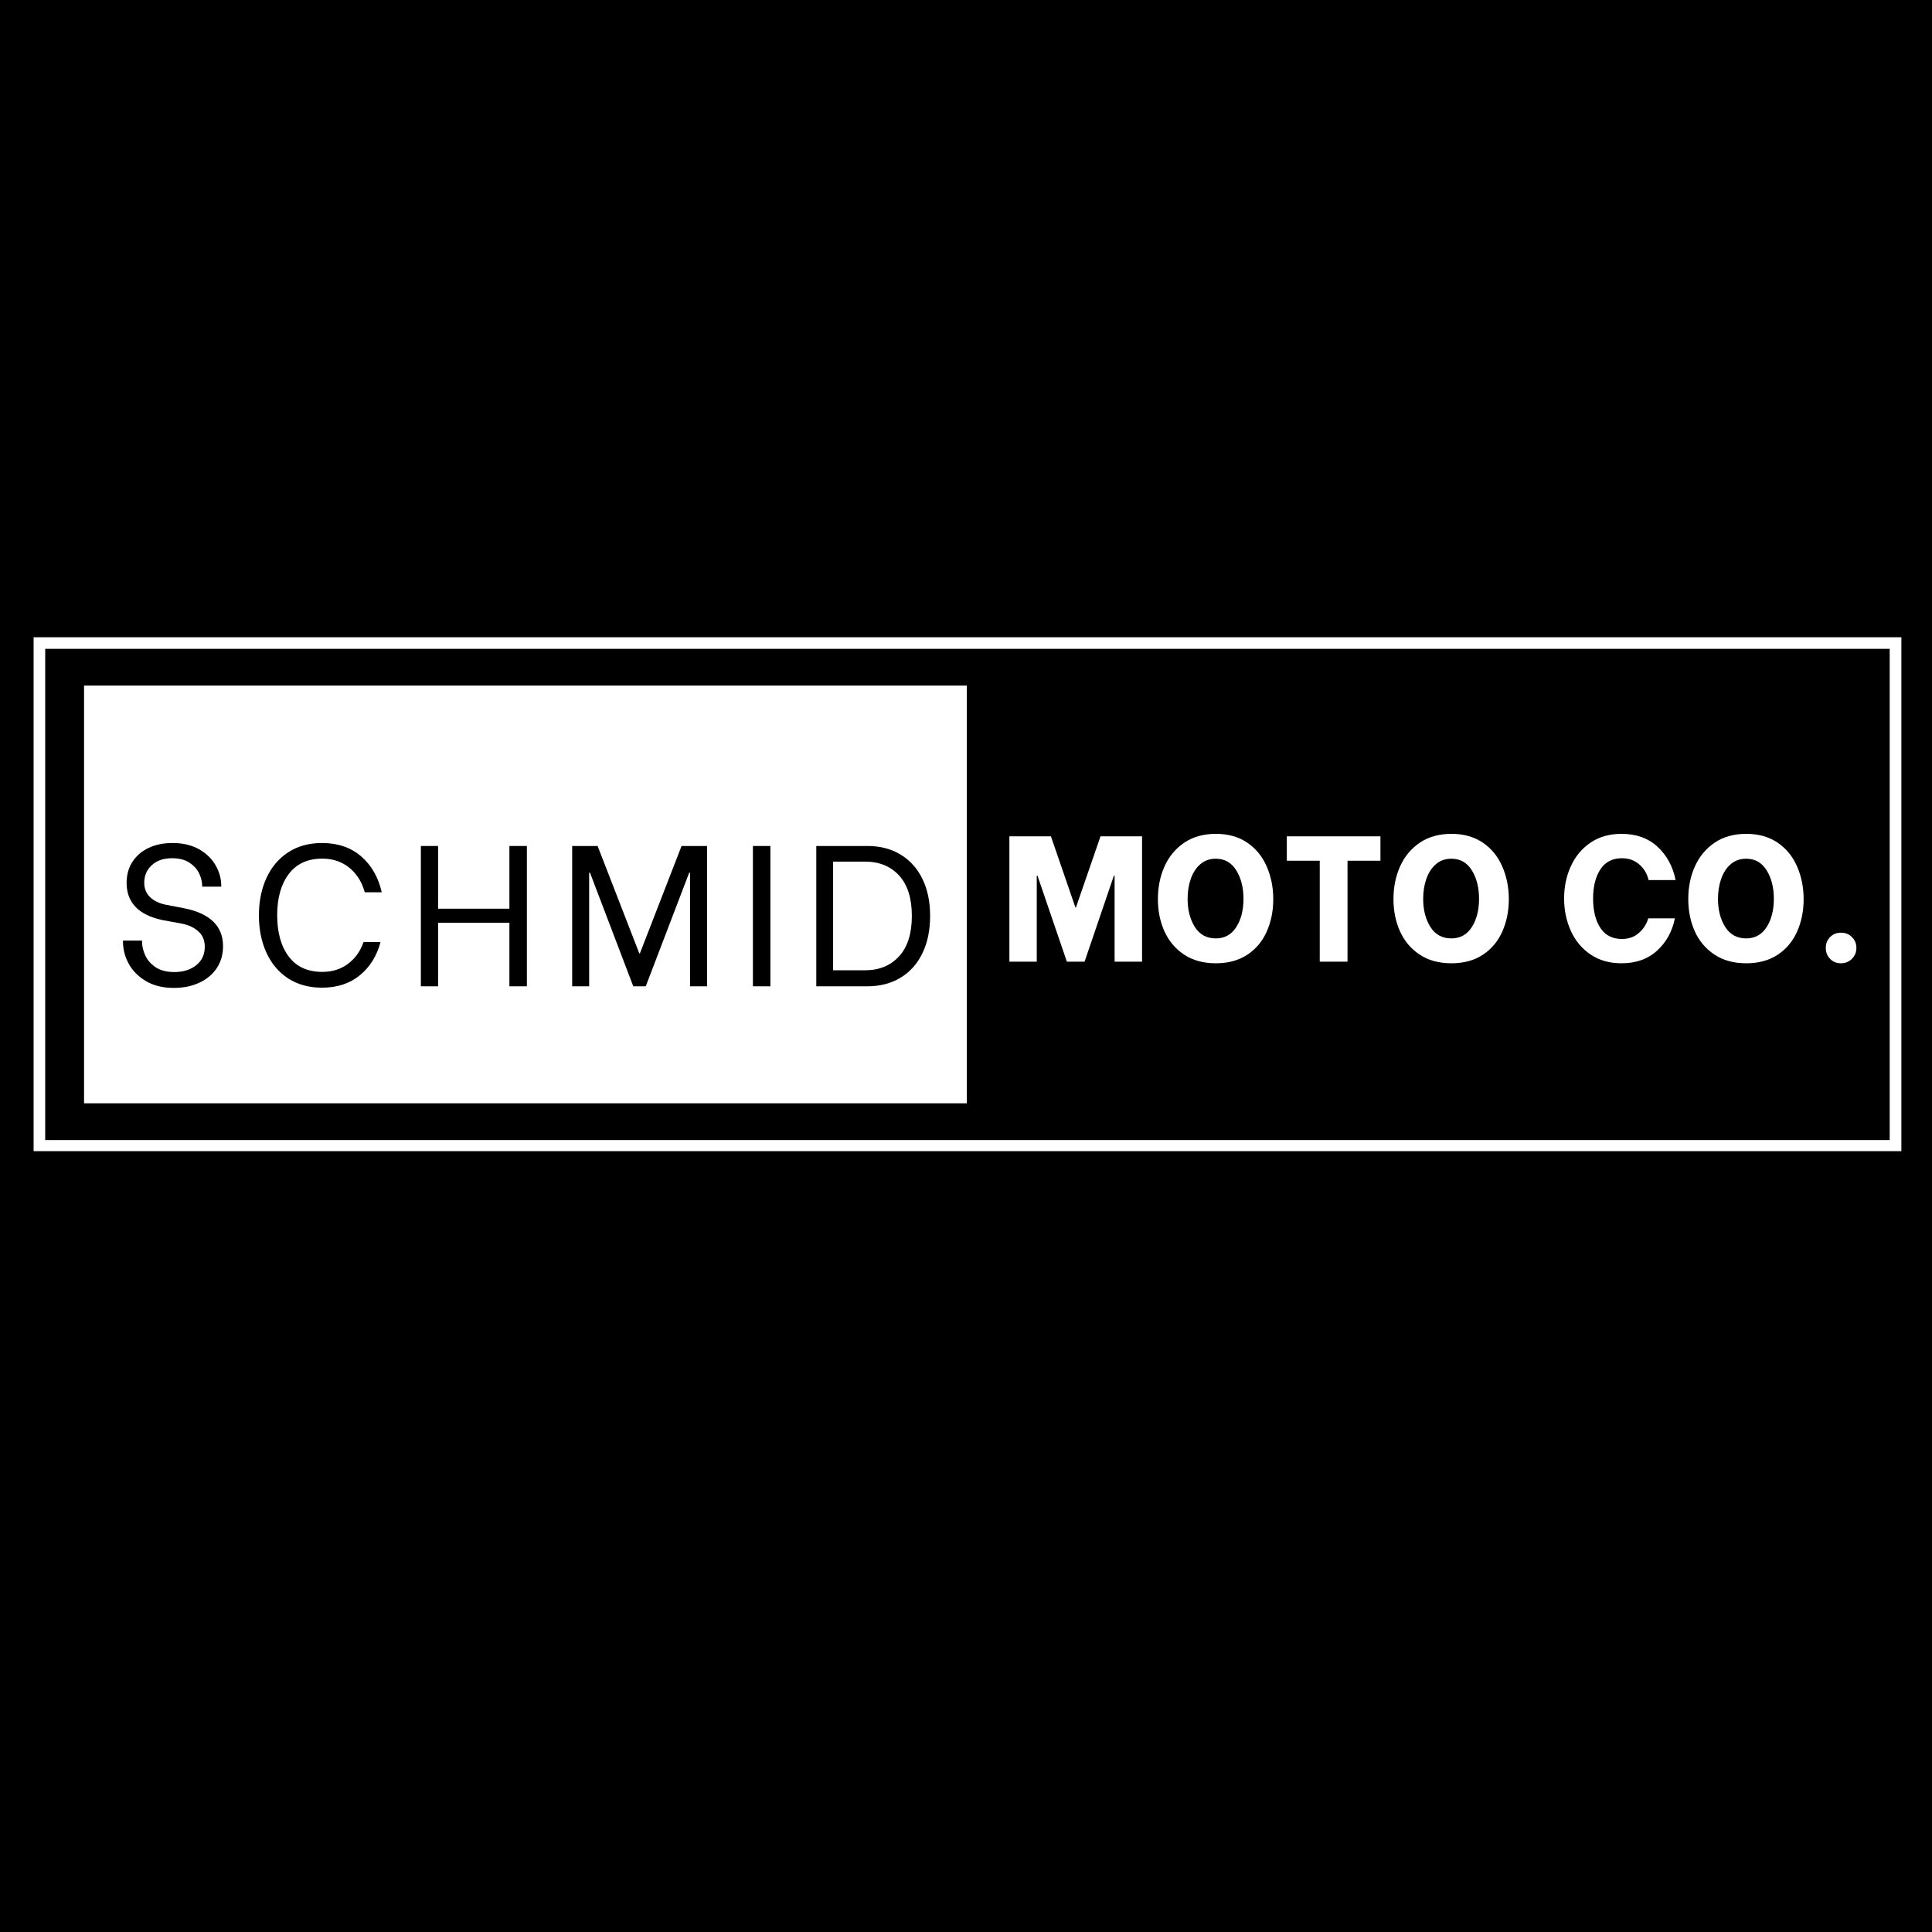 <svg version="1.0" preserveAspectRatio="xMidYMid meet" height="500" viewBox="0 0 375 375" zoomAndPan="magnify" width="500" xmlns:xlink="http://www.w3.org/1999/xlink" xmlns="http://www.w3.org/2000/svg"><defs><g></g><clipPath id="4babbe7fad"><path clip-rule="nonzero" d="M 6.523 11.691 L 369.055 11.691 L 369.055 111.438 L 6.523 111.438 Z M 6.523 11.691"></path></clipPath><clipPath id="a13953a220"><path clip-rule="nonzero" d="M 16.316 21.07 L 187.793 21.07 L 187.793 102.152 L 16.316 102.152 Z M 16.316 21.07"></path></clipPath><clipPath id="29986bec2b"><path clip-rule="nonzero" d="M 0.316 0.07 L 171.793 0.07 L 171.793 81.152 L 0.316 81.152 Z M 0.316 0.07"></path></clipPath><clipPath id="d6ac555d82"><rect height="82" y="0" width="172" x="0"></rect></clipPath><clipPath id="cd3002b698"><rect height="122" y="0" width="375" x="0"></rect></clipPath></defs><rect fill-opacity="1" height="450" y="-37.5" fill="#ffffff" width="450" x="-37.5"></rect><rect fill-opacity="1" height="450" y="-37.5" fill="#000000" width="450" x="-37.5"></rect><g transform="matrix(1, 0, 0, 1, 0, 112)"><g clip-path="url(#cd3002b698)"><g clip-path="url(#4babbe7fad)"><path stroke-miterlimit="4" stroke-opacity="1" stroke-width="4.331" stroke="#ffffff" d="M 0 0.002 L 348.907 0.002 L 348.907 96.093 L 0 96.093 Z M 0 0.002" stroke-linejoin="miter" fill="none" transform="matrix(1.039, 0, 0, 1.039, 6.523, 11.69)" stroke-linecap="butt"></path></g><g clip-path="url(#a13953a220)"><g transform="matrix(1, 0, 0, 1, 16, 21)"><g clip-path="url(#d6ac555d82)"><g clip-path="url(#29986bec2b)"><path fill-rule="nonzero" fill-opacity="1" d="M 0.316 0.07 L 171.664 0.07 L 171.664 81.152 L 0.316 81.152 Z M 0.316 0.07" fill="#ffffff"></path></g></g></g></g><g fill-opacity="1" fill="#000000"><g transform="translate(21.855, 79.44)"><g><path d="M 11.906 0.312 C 9.801 0.312 8.004 -0.117 6.516 -0.984 C 5.023 -1.859 3.898 -2.984 3.141 -4.359 C 2.391 -5.734 2.016 -7.172 2.016 -8.672 L 2.016 -8.875 L 5.719 -8.875 L 5.719 -8.672 C 5.719 -7.766 5.93 -6.859 6.359 -5.953 C 6.785 -5.047 7.461 -4.285 8.391 -3.672 C 9.328 -3.066 10.523 -2.766 11.984 -2.766 C 13.691 -2.766 15.102 -3.203 16.219 -4.078 C 17.332 -4.961 17.891 -6.16 17.891 -7.672 C 17.891 -8.91 17.484 -9.898 16.672 -10.641 C 15.859 -11.379 14.816 -11.879 13.547 -12.141 L 9.578 -12.875 C 5.004 -13.883 2.719 -16.285 2.719 -20.078 C 2.719 -21.629 3.094 -22.988 3.844 -24.156 C 4.602 -25.32 5.648 -26.223 6.984 -26.859 C 8.316 -27.492 9.867 -27.812 11.641 -27.812 C 13.629 -27.812 15.336 -27.41 16.766 -26.609 C 18.191 -25.805 19.27 -24.758 20 -23.469 C 20.727 -22.188 21.094 -20.859 21.094 -19.484 L 21.094 -19.344 L 17.391 -19.344 L 17.391 -19.453 C 17.391 -20.234 17.203 -21.031 16.828 -21.844 C 16.453 -22.664 15.828 -23.375 14.953 -23.969 C 14.086 -24.562 12.941 -24.859 11.516 -24.859 C 9.879 -24.859 8.57 -24.406 7.594 -23.5 C 6.625 -22.594 6.141 -21.461 6.141 -20.109 C 6.141 -18.973 6.516 -18.039 7.266 -17.312 C 8.023 -16.582 9.051 -16.086 10.344 -15.828 L 13.922 -15.141 C 18.93 -14.129 21.438 -11.676 21.438 -7.781 C 21.438 -6.195 21.039 -4.797 20.25 -3.578 C 19.457 -2.359 18.332 -1.406 16.875 -0.719 C 15.426 -0.031 13.77 0.312 11.906 0.312 Z M 11.906 0.312"></path></g></g></g><g fill-opacity="1" fill="#000000"><g transform="translate(48.113, 79.44)"><g><path d="M 14.391 0.266 C 11.848 0.266 9.656 -0.332 7.812 -1.531 C 5.977 -2.738 4.57 -4.406 3.594 -6.531 C 2.625 -8.664 2.141 -11.078 2.141 -13.766 C 2.141 -16.461 2.625 -18.875 3.594 -21 C 4.57 -23.133 5.977 -24.801 7.812 -26 C 9.656 -27.207 11.848 -27.812 14.391 -27.812 C 17.453 -27.812 19.984 -26.945 21.984 -25.219 C 23.984 -23.5 25.316 -21.176 25.984 -18.25 L 22.688 -18.25 C 22.133 -20.25 21.133 -21.836 19.688 -23.016 C 18.238 -24.191 16.488 -24.781 14.438 -24.781 C 11.602 -24.781 9.438 -23.785 7.938 -21.797 C 6.438 -19.816 5.688 -17.156 5.688 -13.812 C 5.688 -10.438 6.438 -7.754 7.938 -5.766 C 9.438 -3.785 11.602 -2.797 14.438 -2.797 C 16.383 -2.797 18.055 -3.32 19.453 -4.375 C 20.848 -5.426 21.848 -6.832 22.453 -8.594 L 25.75 -8.594 C 25.031 -5.895 23.691 -3.742 21.734 -2.141 C 19.773 -0.535 17.328 0.266 14.391 0.266 Z M 14.391 0.266"></path></g></g></g><g fill-opacity="1" fill="#000000"><g transform="translate(78.767, 79.44)"><g><path d="M 23.5 -27.234 L 23.5 0 L 20.109 0 L 20.109 -12.328 L 6.266 -12.328 L 6.266 0 L 2.922 0 L 2.922 -27.234 L 6.266 -27.234 L 6.266 -15.062 L 20.109 -15.062 L 20.109 -27.234 Z M 23.5 -27.234"></path></g></g></g><g fill-opacity="1" fill="#000000"><g transform="translate(108.137, 79.44)"><g><path d="M 2.922 -27.234 L 7.859 -27.234 L 15.953 -6.375 L 16.062 -6.375 L 24.156 -27.234 L 29.109 -27.234 L 29.109 0 L 25.797 0 L 25.797 -22.062 L 25.641 -22.062 L 17.203 0 L 14.781 0 L 6.375 -22.062 L 6.219 -22.062 L 6.219 0 L 2.922 0 Z M 2.922 -27.234"></path></g></g></g><g fill-opacity="1" fill="#000000"><g transform="translate(143.109, 79.44)"><g><path d="M 3.031 -27.234 L 6.422 -27.234 L 6.422 0 L 3.031 0 Z M 3.031 -27.234"></path></g></g></g><g fill-opacity="1" fill="#000000"><g transform="translate(155.519, 79.44)"><g><path d="M 2.922 -27.234 L 12.875 -27.234 C 15.312 -27.234 17.441 -26.68 19.266 -25.578 C 21.098 -24.473 22.516 -22.898 23.516 -20.859 C 24.516 -18.828 25.016 -16.426 25.016 -13.656 C 25.016 -10.883 24.516 -8.469 23.516 -6.406 C 22.516 -4.344 21.094 -2.758 19.25 -1.656 C 17.414 -0.551 15.281 0 12.844 0 L 2.922 0 Z M 12.375 -3.109 C 15.125 -3.109 17.328 -4.008 18.984 -5.812 C 20.641 -7.613 21.469 -10.227 21.469 -13.656 C 21.469 -17.082 20.645 -19.695 19 -21.5 C 17.352 -23.301 15.145 -24.203 12.375 -24.203 L 6.188 -24.203 L 6.188 -3.109 Z M 12.375 -3.109"></path></g></g></g><g fill-opacity="1" fill="#ffffff"><g transform="translate(194.109, 74.66)"><g><path d="M 1.812 -24.328 L 9.875 -24.328 L 14.625 -10.531 L 14.734 -10.531 L 19.5 -24.328 L 27.562 -24.328 L 27.562 0 L 22.234 0 L 22.234 -16.688 L 22.094 -16.688 L 16.406 0 L 12.969 0 L 7.266 -16.688 L 7.125 -16.688 L 7.125 0 L 1.812 0 Z M 1.812 -24.328"></path></g></g></g><g fill-opacity="1" fill="#ffffff"><g transform="translate(223.467, 74.66)"><g><path d="M 12.547 0.312 C 10.109 0.312 8.047 -0.25 6.359 -1.375 C 4.672 -2.5 3.398 -4.004 2.547 -5.891 C 1.703 -7.773 1.281 -9.863 1.281 -12.156 C 1.281 -14.457 1.707 -16.566 2.562 -18.484 C 3.426 -20.41 4.703 -21.945 6.391 -23.094 C 8.086 -24.238 10.141 -24.812 12.547 -24.812 C 14.91 -24.812 16.93 -24.242 18.609 -23.109 C 20.285 -21.973 21.547 -20.438 22.391 -18.5 C 23.242 -16.57 23.672 -14.445 23.672 -12.125 C 23.672 -9.812 23.242 -7.707 22.391 -5.812 C 21.547 -3.926 20.285 -2.43 18.609 -1.328 C 16.93 -0.234 14.91 0.312 12.547 0.312 Z M 12.516 -4.516 C 14.223 -4.516 15.547 -5.242 16.484 -6.703 C 17.422 -8.16 17.891 -9.992 17.891 -12.203 C 17.891 -14.379 17.426 -16.219 16.5 -17.719 C 15.57 -19.227 14.242 -19.984 12.516 -19.984 C 11.328 -19.984 10.32 -19.625 9.5 -18.906 C 8.676 -18.188 8.062 -17.234 7.656 -16.047 C 7.25 -14.867 7.047 -13.586 7.047 -12.203 C 7.047 -10.047 7.516 -8.223 8.453 -6.734 C 9.398 -5.254 10.754 -4.516 12.516 -4.516 Z M 12.516 -4.516"></path></g></g></g><g fill-opacity="1" fill="#ffffff"><g transform="translate(248.552, 74.66)"><g><path d="M 19.391 -19.594 L 13 -19.594 L 13 0 L 7.609 0 L 7.609 -19.594 L 1.219 -19.594 L 1.219 -24.328 L 19.391 -24.328 Z M 19.391 -19.594"></path></g></g></g><g fill-opacity="1" fill="#ffffff"><g transform="translate(269.19, 74.66)"><g><path d="M 12.547 0.312 C 10.109 0.312 8.047 -0.25 6.359 -1.375 C 4.672 -2.5 3.398 -4.004 2.547 -5.891 C 1.703 -7.773 1.281 -9.863 1.281 -12.156 C 1.281 -14.457 1.707 -16.566 2.562 -18.484 C 3.426 -20.41 4.703 -21.945 6.391 -23.094 C 8.086 -24.238 10.141 -24.812 12.547 -24.812 C 14.91 -24.812 16.93 -24.242 18.609 -23.109 C 20.285 -21.973 21.547 -20.438 22.391 -18.5 C 23.242 -16.57 23.672 -14.445 23.672 -12.125 C 23.672 -9.812 23.242 -7.707 22.391 -5.812 C 21.547 -3.926 20.285 -2.43 18.609 -1.328 C 16.93 -0.234 14.91 0.312 12.547 0.312 Z M 12.516 -4.516 C 14.223 -4.516 15.547 -5.242 16.484 -6.703 C 17.422 -8.16 17.891 -9.992 17.891 -12.203 C 17.891 -14.379 17.426 -16.219 16.5 -17.719 C 15.57 -19.227 14.242 -19.984 12.516 -19.984 C 11.328 -19.984 10.32 -19.625 9.5 -18.906 C 8.676 -18.188 8.062 -17.234 7.656 -16.047 C 7.25 -14.867 7.047 -13.586 7.047 -12.203 C 7.047 -10.047 7.516 -8.223 8.453 -6.734 C 9.398 -5.254 10.754 -4.516 12.516 -4.516 Z M 12.516 -4.516"></path></g></g></g><g fill-opacity="1" fill="#ffffff"><g transform="translate(294.274, 74.66)"><g></g></g></g><g fill-opacity="1" fill="#ffffff"><g transform="translate(302.265, 74.66)"><g><path d="M 12.469 0.312 C 10.133 0.312 8.125 -0.258 6.438 -1.406 C 4.758 -2.551 3.488 -4.082 2.625 -6 C 1.758 -7.926 1.328 -10.016 1.328 -12.266 C 1.328 -14.516 1.758 -16.594 2.625 -18.5 C 3.488 -20.414 4.758 -21.945 6.438 -23.094 C 8.125 -24.238 10.133 -24.812 12.469 -24.812 C 15.32 -24.812 17.648 -23.977 19.453 -22.312 C 21.266 -20.645 22.438 -18.488 22.969 -15.844 L 17.719 -15.844 C 17.445 -17.051 16.852 -18.055 15.938 -18.859 C 15.02 -19.672 13.891 -20.078 12.547 -20.078 C 10.691 -20.078 9.297 -19.352 8.359 -17.906 C 7.422 -16.457 6.953 -14.578 6.953 -12.266 C 6.953 -9.898 7.422 -8 8.359 -6.562 C 9.297 -5.125 10.691 -4.406 12.547 -4.406 C 13.867 -4.406 14.973 -4.801 15.859 -5.594 C 16.754 -6.383 17.352 -7.32 17.656 -8.406 L 22.828 -8.406 C 22.316 -5.863 21.164 -3.773 19.375 -2.141 C 17.582 -0.504 15.281 0.312 12.469 0.312 Z M 12.469 0.312"></path></g></g></g><g fill-opacity="1" fill="#ffffff"><g transform="translate(326.412, 74.66)"><g><path d="M 12.547 0.312 C 10.109 0.312 8.047 -0.25 6.359 -1.375 C 4.672 -2.5 3.398 -4.004 2.547 -5.891 C 1.703 -7.773 1.281 -9.863 1.281 -12.156 C 1.281 -14.457 1.707 -16.566 2.562 -18.484 C 3.426 -20.41 4.703 -21.945 6.391 -23.094 C 8.086 -24.238 10.141 -24.812 12.547 -24.812 C 14.91 -24.812 16.93 -24.242 18.609 -23.109 C 20.285 -21.973 21.547 -20.438 22.391 -18.5 C 23.242 -16.57 23.672 -14.445 23.672 -12.125 C 23.672 -9.812 23.242 -7.707 22.391 -5.812 C 21.547 -3.926 20.285 -2.43 18.609 -1.328 C 16.93 -0.234 14.91 0.312 12.547 0.312 Z M 12.516 -4.516 C 14.223 -4.516 15.547 -5.242 16.484 -6.703 C 17.422 -8.16 17.891 -9.992 17.891 -12.203 C 17.891 -14.379 17.426 -16.219 16.5 -17.719 C 15.57 -19.227 14.242 -19.984 12.516 -19.984 C 11.328 -19.984 10.32 -19.625 9.5 -18.906 C 8.676 -18.188 8.062 -17.234 7.656 -16.047 C 7.25 -14.867 7.047 -13.586 7.047 -12.203 C 7.047 -10.047 7.516 -8.223 8.453 -6.734 C 9.398 -5.254 10.754 -4.516 12.516 -4.516 Z M 12.516 -4.516"></path></g></g></g><g fill-opacity="1" fill="#ffffff"><g transform="translate(351.496, 74.66)"><g><path d="M 5.844 0.312 C 4.977 0.312 4.27 0.023 3.719 -0.547 C 3.164 -1.129 2.891 -1.836 2.891 -2.672 C 2.891 -3.504 3.164 -4.203 3.719 -4.766 C 4.27 -5.336 4.977 -5.625 5.844 -5.625 C 6.695 -5.625 7.406 -5.336 7.969 -4.766 C 8.539 -4.203 8.828 -3.504 8.828 -2.672 C 8.828 -1.836 8.535 -1.129 7.953 -0.547 C 7.379 0.023 6.676 0.312 5.844 0.312 Z M 5.844 0.312"></path></g></g></g></g></g></svg>